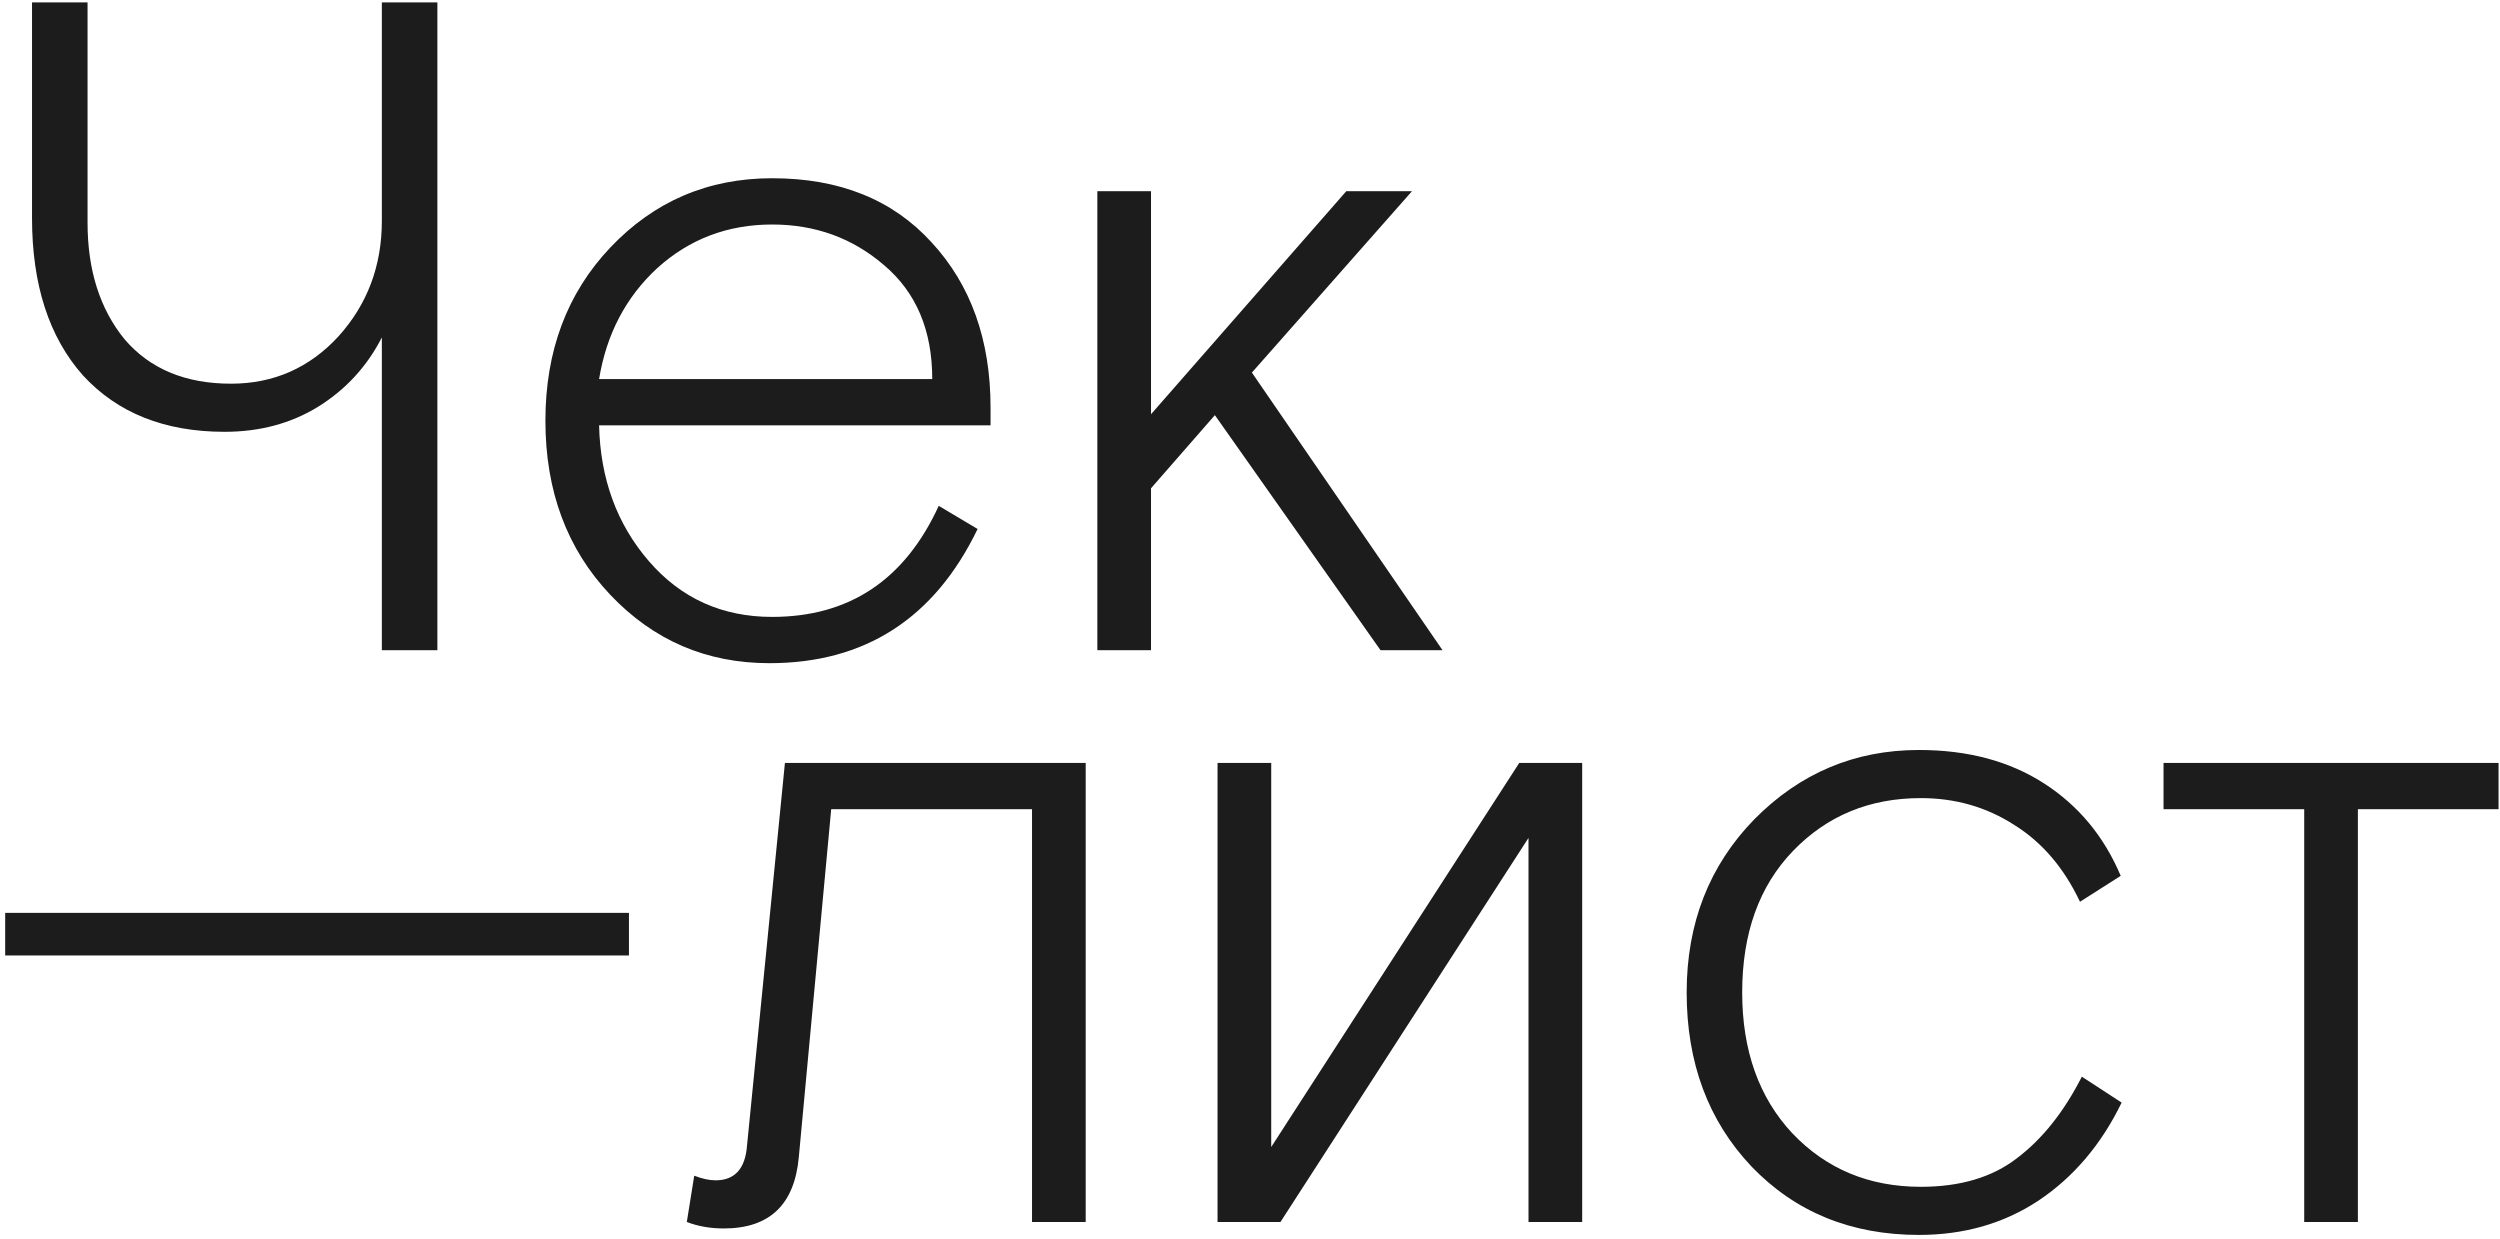 <?xml version="1.0" encoding="UTF-8"?> <svg xmlns="http://www.w3.org/2000/svg" width="446" height="221" viewBox="0 0 446 221" fill="none"><path d="M68.122 39.392V0.427H78.029V116H68.122V60.195C65.481 65.368 61.683 69.496 56.73 72.578C51.887 75.549 46.329 77.035 40.055 77.035C29.378 77.035 20.958 73.678 14.794 66.964C8.74 60.14 5.713 50.784 5.713 38.896V0.427H15.619V39.722C15.619 48.197 17.821 55.132 22.223 60.525C26.736 65.808 33.065 68.45 41.21 68.45C48.805 68.45 55.189 65.643 60.362 60.03C65.536 54.306 68.122 47.427 68.122 39.392ZM176.716 75.88H106.877C107.097 85.456 110.069 93.546 115.792 100.15C121.516 106.754 128.836 110.056 137.751 110.056C151.51 110.056 161.416 103.452 167.47 90.244L174.404 94.371C166.699 110.331 154.317 118.311 137.256 118.311C126.029 118.311 116.563 114.239 108.858 106.094C101.153 97.949 97.301 87.602 97.301 75.054C97.301 62.616 101.153 52.325 108.858 44.18C116.673 35.925 126.304 31.797 137.751 31.797C149.749 31.797 159.215 35.594 166.149 43.189C173.194 50.784 176.716 60.635 176.716 72.743V75.88ZM137.751 40.052C129.826 40.052 123.002 42.639 117.278 47.812C111.665 52.985 108.198 59.589 106.877 67.624H166.314C166.314 58.929 163.452 52.16 157.729 47.317C152.115 42.474 145.456 40.052 137.751 40.052ZM195.766 34.108H205.342V73.898L240.179 34.108H251.901L223.338 66.469L257.35 116H246.288L216.734 74.064L205.342 87.107V116H195.766V34.108ZM0.925 170.45V162.855H112.205V170.45H0.925ZM193.689 136.108V218H184.113V144.364H148.286L142.507 206.443C141.736 214.918 137.279 219.156 129.134 219.156C126.712 219.156 124.511 218.77 122.529 218L123.85 209.745C125.281 210.295 126.547 210.57 127.648 210.57C131.06 210.57 132.931 208.534 133.261 204.461L140.03 136.108H193.689ZM226.786 136.108V204.627L271.034 136.108H282.261V218H272.685V149.482L228.437 218H217.21V136.108H226.786ZM371.401 192.079L378.5 196.702C374.868 204.186 369.915 210.02 363.641 214.203C357.477 218.275 350.377 220.311 342.342 220.311C330.235 220.311 320.273 216.239 312.458 208.094C304.754 199.949 300.901 189.602 300.901 177.054C300.901 164.726 304.919 154.435 312.954 146.18C321.099 137.924 330.895 133.797 342.342 133.797C351.038 133.797 358.468 135.778 364.631 139.741C370.795 143.703 375.363 149.207 378.335 156.251L371.07 160.874C368.209 154.82 364.301 150.252 359.348 147.17C354.395 143.978 348.836 142.382 342.673 142.382C333.537 142.382 325.942 145.519 319.888 151.793C313.834 158.067 310.807 166.488 310.807 177.054C310.807 187.401 313.779 195.766 319.723 202.15C325.777 208.534 333.427 211.726 342.673 211.726C349.717 211.726 355.441 210.02 359.843 206.608C364.356 203.196 368.209 198.353 371.401 192.079ZM385.975 144.364V136.108H445.743V144.364H420.647V218H411.071V144.364H385.975Z" fill="#1C1C1C"></path></svg> 